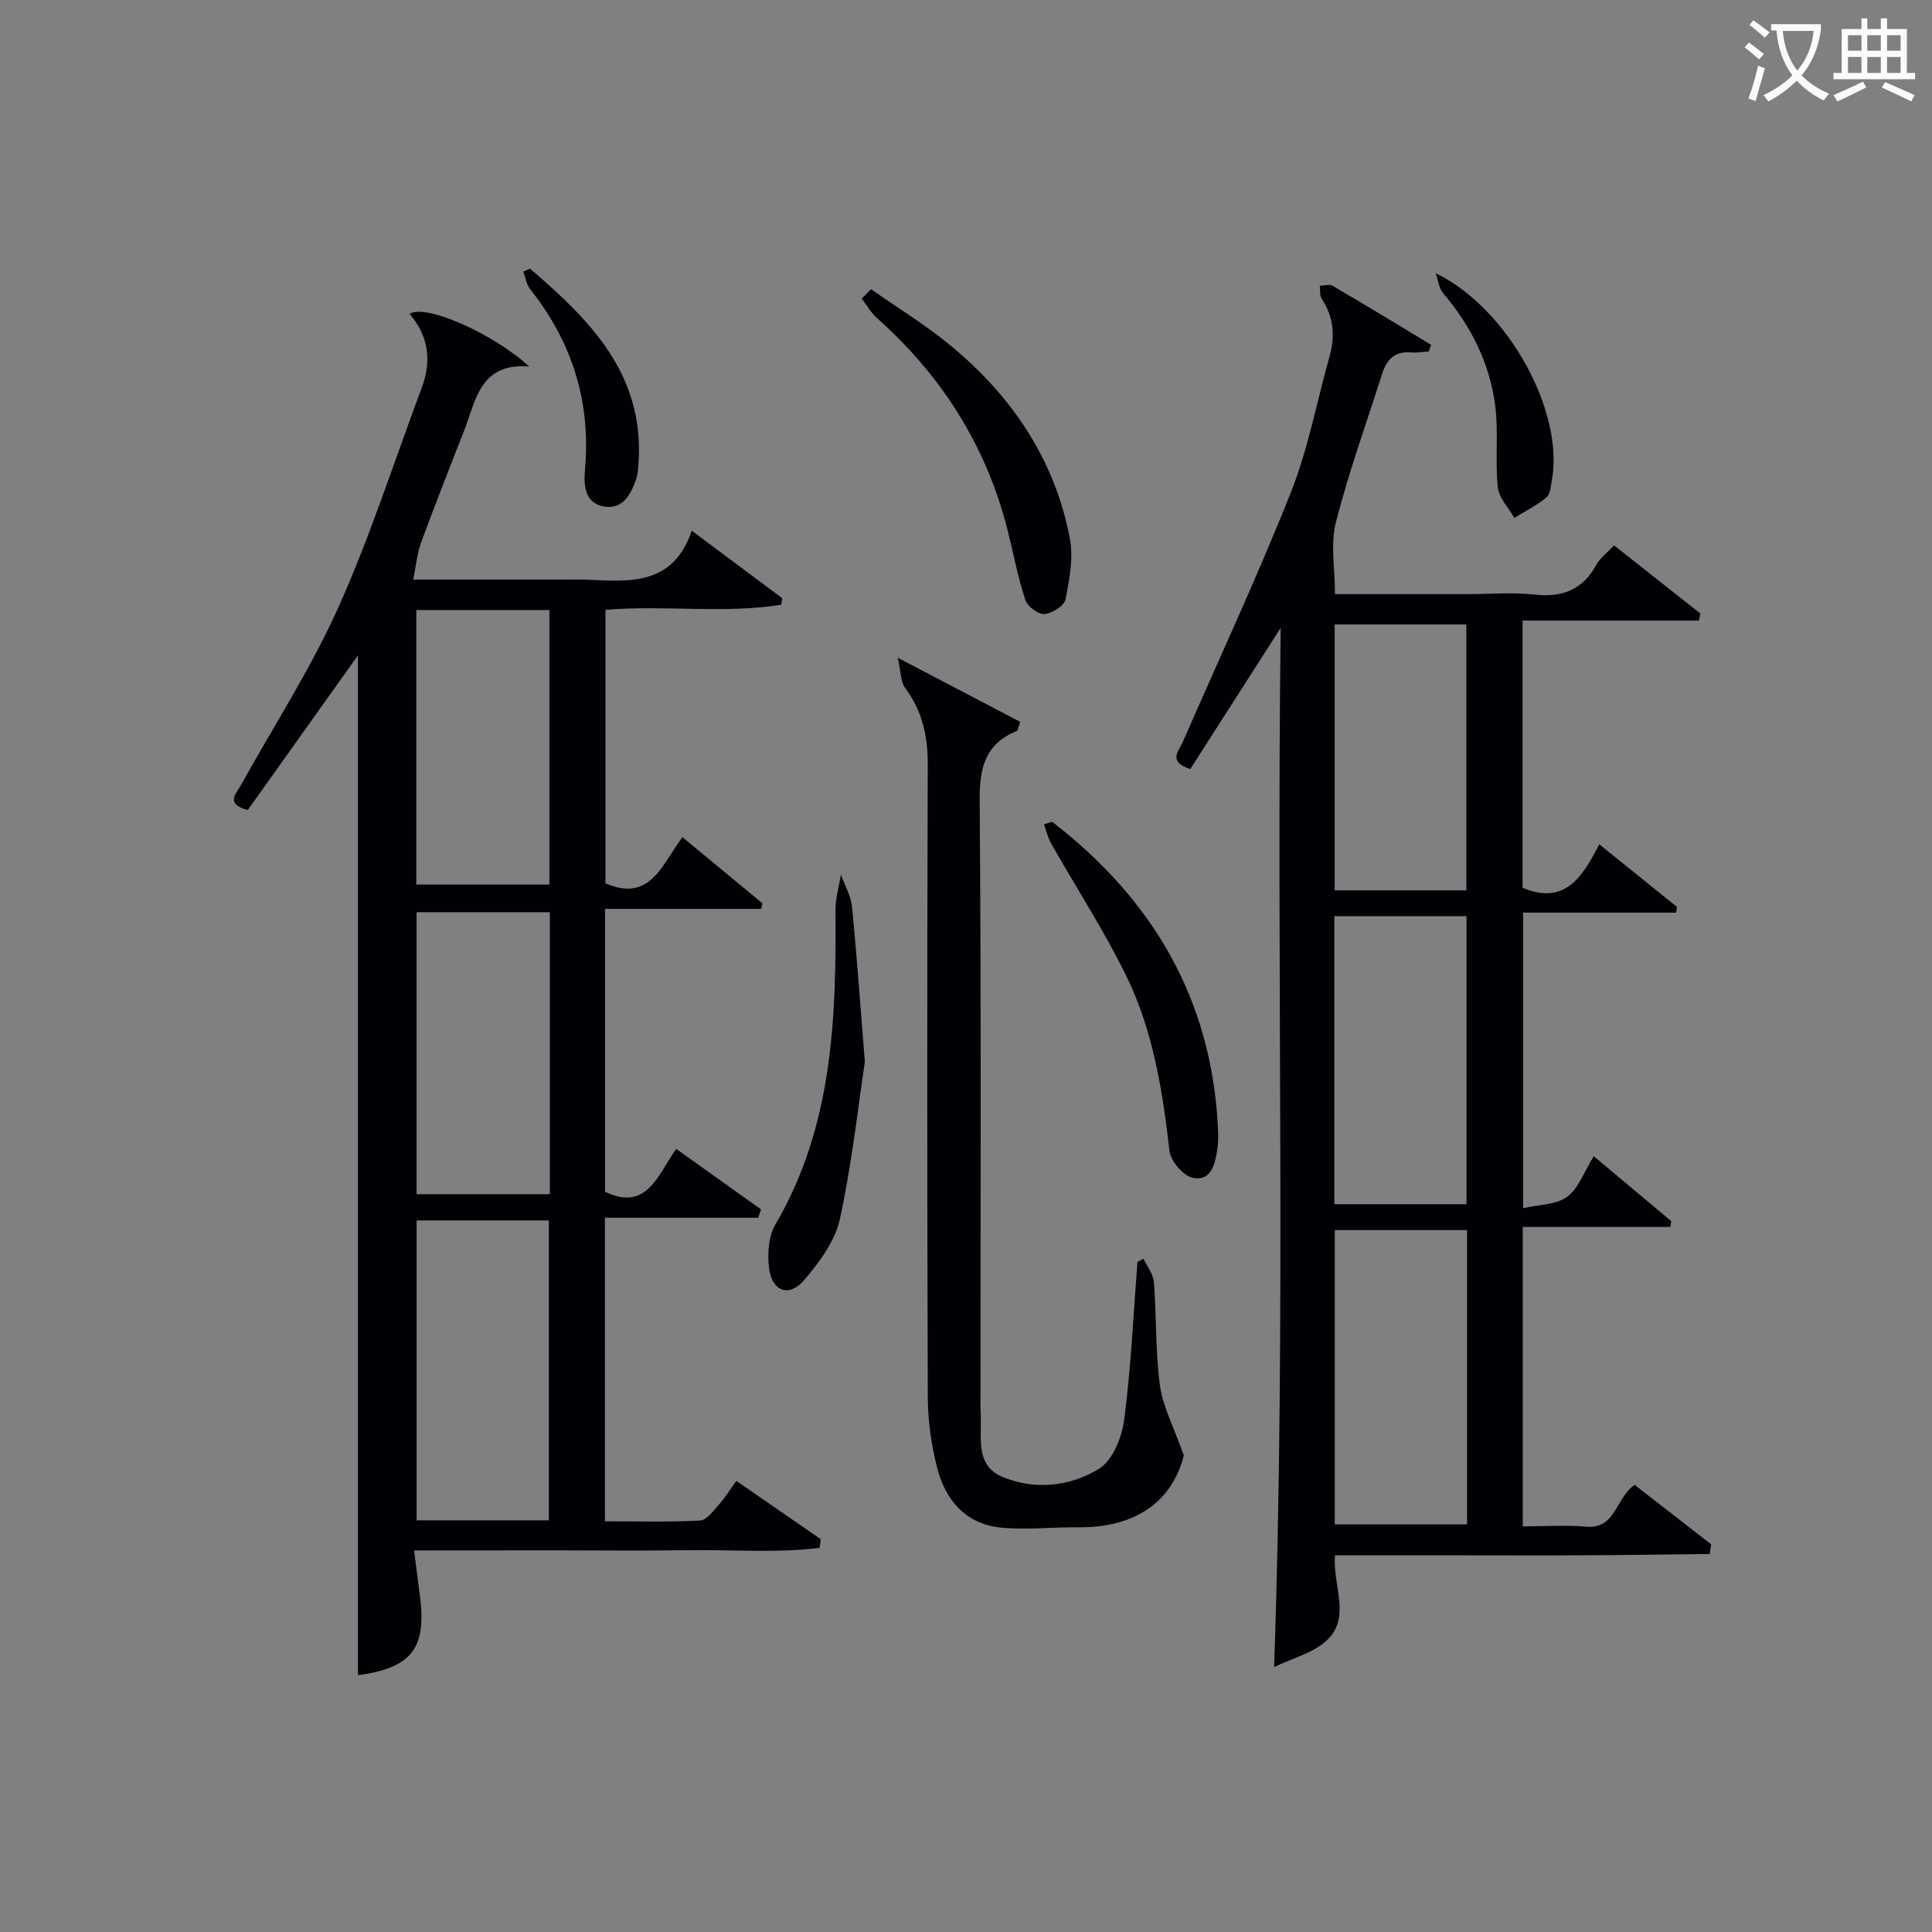 <svg enable-background="new 0 0 400 400" viewBox="0 0 400 400" xmlns="http://www.w3.org/2000/svg"><rect x="0" y="0" width="400" height="400" fill="#808080" stroke="none"/><g fill="#010105"><path d="m85.73 321c.47 3.64.84 6.58 1.22 9.52 1.4 10.83-1.82 14.81-12.84 16.32 0-70.48 0-141.01 0-211.16-7.35 10.32-15.13 21.24-22.82 32.04-4.71-1.3-2.42-3.36-1.41-5.18 6.78-12.2 14.43-24.01 20.13-36.69 6.65-14.79 11.59-30.35 17.31-45.56 2.1-5.6 1.41-10.74-2.52-15.3 3.21-2.15 17.17 3.95 24.76 10.89-10.22-.81-11 6.99-13.45 13.23-3.03 7.72-6.07 15.44-8.93 23.22-.82 2.23-1.02 4.69-1.63 7.67h32.16c1.17 0 2.33-.04 3.5.01 8.88.36 18.06 1.47 22.01-10.13 6.85 5.11 12.78 9.53 18.72 13.96-.06.45-.12.91-.18 1.36-11.93 1.92-24.07.03-36.41 1.06v56.62c9.38 4.09 11.78-4.11 15.95-9.55 5.71 4.72 11.14 9.22 16.57 13.71-.1.38-.19.75-.29 1.13-10.68 0-21.36 0-32.31 0v58.57c8.65 4.14 10.86-3.38 14.73-8.88 6.02 4.3 11.79 8.42 17.57 12.54-.2.57-.41 1.15-.61 1.72-10.5 0-20.99 0-31.72 0v62.85c6.55 0 13.15.19 19.72-.16 1.36-.07 2.73-2.02 3.88-3.3 1.21-1.34 2.17-2.91 3.62-4.9 5.92 4.09 11.7 8.08 17.48 12.07-.09.6-.17 1.19-.26 1.79-8.99 1.12-18.11.34-27.15.48-9.33.15-18.66.03-27.99.03-9.29.02-18.6.02-28.81.02zm27.91-6.23c0-20.91 0-41.43 0-62.09-9.28 0-18.2 0-27.38 0v62.09zm.2-125.91c-9.29 0-18.45 0-27.59 0v58.39h27.59c0-19.44 0-38.55 0-58.39zm-27.65-5.72h27.56c0-19.19 0-37.93 0-56.84-9.3 0-18.34 0-27.56 0z"/><path d="m295.82 72.76c-1.25.08-2.52.32-3.76.21-3.26-.28-4.94 1.46-5.85 4.29-3.29 10.27-6.96 20.45-9.63 30.88-1.15 4.49-.19 9.51-.19 14.86h27.82c4.5 0 9.04-.39 13.49.1 5.76.64 9.97-.98 12.81-6.17.77-1.4 2.19-2.44 3.66-4.02 6.06 4.79 11.97 9.45 17.88 14.12-.1.48-.2.96-.3 1.45-12.1 0-24.19 0-36.52 0v55.32c8.89 3.76 12.47-2.45 15.89-8.99 5.59 4.51 10.84 8.74 16.09 12.97-.06.39-.13.78-.19 1.17-10.45 0-20.89 0-31.68 0v61.19c3.29-.76 6.84-.69 9.13-2.36 2.35-1.72 3.47-5.13 5.5-8.4 5.52 4.63 10.79 9.04 16.05 13.45-.06.4-.12.79-.18 1.19-10.1 0-20.2 0-30.57 0v61.99c4.28 0 8.72-.29 13.11.07 6.22.51 6-5.81 10.05-8.65 5.13 3.98 10.49 8.15 15.85 12.31-.1.67-.21 1.33-.31 2-8.45.09-16.9.22-25.35.26-8.66.05-17.33.01-25.99.01-8.63 0-17.27 0-26.22 0-.59 6.23 3.52 12.94-1.9 17.78-2.78 2.48-6.86 3.5-10.72 5.36 2.51-72.12.45-143.09 1.36-215.15-6.74 10.52-12.77 19.95-18.72 29.23-4.75-1.58-2.35-3.75-1.53-5.65 7.49-17.17 15.42-34.18 22.34-51.58 3.59-9.04 5.38-18.8 8.03-28.22 1.19-4.24.84-8.19-1.63-11.94-.45-.68-.27-1.78-.39-2.68.89-.01 1.99-.37 2.65.01 6.84 4 13.6 8.12 20.39 12.21-.14.45-.31.92-.47 1.38zm-19.47 181.92v60.92h27.39c0-20.48 0-40.57 0-60.92-9.18 0-18.1 0-27.39 0zm27.28-5.36c0-20.12 0-39.82 0-59.64-9.29 0-18.21 0-27.37 0v59.64zm-.04-64.98c0-18.8 0-36.99 0-55.05-9.34 0-18.26 0-27.26 0v55.05z"/><path d="m185.86 136.18c9.58 5.01 17.55 9.18 25.36 13.27-.45 1.29-.47 1.79-.67 1.87-6.52 2.65-7.77 7.55-7.72 14.27.33 41.46.17 82.93.17 124.41 0 .67-.05 1.34.01 2 .42 4.95-1.43 11.21 4.42 13.72 6.65 2.85 14.09 2.09 20.12-1.63 2.81-1.73 4.72-6.49 5.2-10.12 1.41-10.84 1.9-21.8 2.75-32.71.42-.22.84-.44 1.26-.66.75 1.63 2.02 3.22 2.15 4.89.55 7.12.29 14.33 1.25 21.39.59 4.37 2.84 8.51 4.94 14.44-2.4 9.5-9.95 15.01-21.85 14.89-5.28-.05-10.61.56-15.84.08-7.34-.67-11.64-5.58-13.37-12.35-1.22-4.78-1.94-9.82-1.95-14.75-.15-43.64-.15-87.28-.01-130.91.02-5.9-1.14-11.11-4.69-15.88-.92-1.23-.83-3.2-1.53-6.22z"/><path d="m217.84 170.14c20.78 16.02 33.01 36.7 34.32 63.31.07 1.49.1 3.01-.12 4.48-.46 3.03-1.26 6.67-5.03 5.94-1.98-.38-4.64-3.47-4.88-5.58-1.42-12.41-3.37-24.74-8.84-36.01-4.61-9.5-10.43-18.41-15.65-27.62-.69-1.22-1.01-2.66-1.5-3.99.56-.17 1.13-.35 1.7-.53z"/><path d="m180.34 59.88c5.51 3.86 11.29 7.39 16.47 11.66 12.68 10.46 21.54 23.55 24.68 39.87.78 4.05-.07 8.55-.89 12.69-.26 1.32-2.8 2.91-4.4 3.03-1.28.09-3.49-1.6-3.93-2.95-1.54-4.7-2.45-9.6-3.66-14.41-4.41-17.48-13.63-31.97-27.05-43.92-1.25-1.12-2.11-2.68-3.15-4.03.66-.65 1.29-1.3 1.93-1.94z"/><path d="m179.06 219.87c-1.32 8.71-2.63 20.75-5.17 32.53-.98 4.56-4.26 8.92-7.39 12.62-3.07 3.63-6.64 2.4-7.26-2.36-.38-2.97-.16-6.65 1.29-9.13 11.89-20.3 12.62-42.61 12.45-65.15-.02-2.42.73-4.85 1.13-7.28.79 2.19 2.05 4.34 2.28 6.58.96 9.57 1.62 19.17 2.67 32.19z"/><path d="m297.24 56.56c15.24 7.42 26.56 28.86 24.08 42.7-.23 1.29-.31 3.01-1.14 3.71-2 1.68-4.4 2.86-6.65 4.25-1.2-2.11-3.21-4.13-3.43-6.34-.57-5.61.18-11.36-.54-16.93-1.13-8.75-5-16.45-10.75-23.21-.91-1.07-1.07-2.77-1.57-4.18z"/><path d="m109.73 55.62c12.48 10.69 23.87 22.01 22.44 40.6-.08.99-.12 2.02-.44 2.94-1.1 3.1-2.66 6.26-6.5 5.74-4.09-.56-4.41-4.35-4.13-7.43 1.29-14.11-2.56-26.56-11.34-37.6-.78-.98-.96-2.42-1.42-3.64.46-.2.92-.41 1.39-.61z"/></g><path d="m362.1 8.8c1.1.8 2.1 1.6 3.1 2.4l-1 1.1c-1.3-1.1-2.3-2-3-2.5zm1.9 4.8c.5.2.9.4 1.4.5-.6 2.3-1.3 4.5-1.9 6.8l-1.5-.5c.8-2.1 1.4-4.3 2-6.8zm-1-9.4c1.3.9 2.4 1.8 3.4 2.5l-1 1.1c-1.4-1.2-2.4-2.1-3.2-2.6zm3.7 2.2v-1.4h10.3v1.2c-.5 3.6-1.8 6.8-4 9.4 1.5 1.6 3.4 2.8 5.7 3.8-.3.4-.7.8-1.1 1.4-2.3-1.1-4.1-2.5-5.6-4.1-1.6 1.6-3.6 3.1-5.9 4.3-.3-.5-.7-.9-1-1.3 2.4-1.1 4.4-2.5 6-4.1-1.9-2.5-3-5.6-3.3-9.3h-1.1zm8.8 0h-6.4c.3 3.3 1.3 6 3 8.2 2-2.3 3.1-5.1 3.4-8.2z" fill="#fcfbfa"/><path d="m385.3 3.8h1.3v2.2h2.8v-2.2h1.3v2.2h4.1v9.1h1.7v1.3h-16.9v-1.3h1.7v-9.1h4.1v-2.2zm.4 13.1.7 1.2c-1.8.9-3.8 1.9-6 2.9-.2-.4-.5-.8-.8-1.3 2.3-1 4.3-1.9 6.1-2.8zm-3.1-6.4h2.8v-3.2h-2.8zm0 4.6h2.8v-3.3h-2.8zm4-4.6h2.8v-3.2h-2.8zm0 4.6h2.8v-3.3h-2.8zm3.7 1.9c2.1.9 4.1 1.8 6.1 2.7l-.7 1.3c-2.2-1.1-4.2-2-6.1-2.9zm3.2-9.7h-2.8v3.2h2.8zm-2.8 7.8h2.8v-3.3h-2.8z" fill="#fcfbfa"/></svg>

